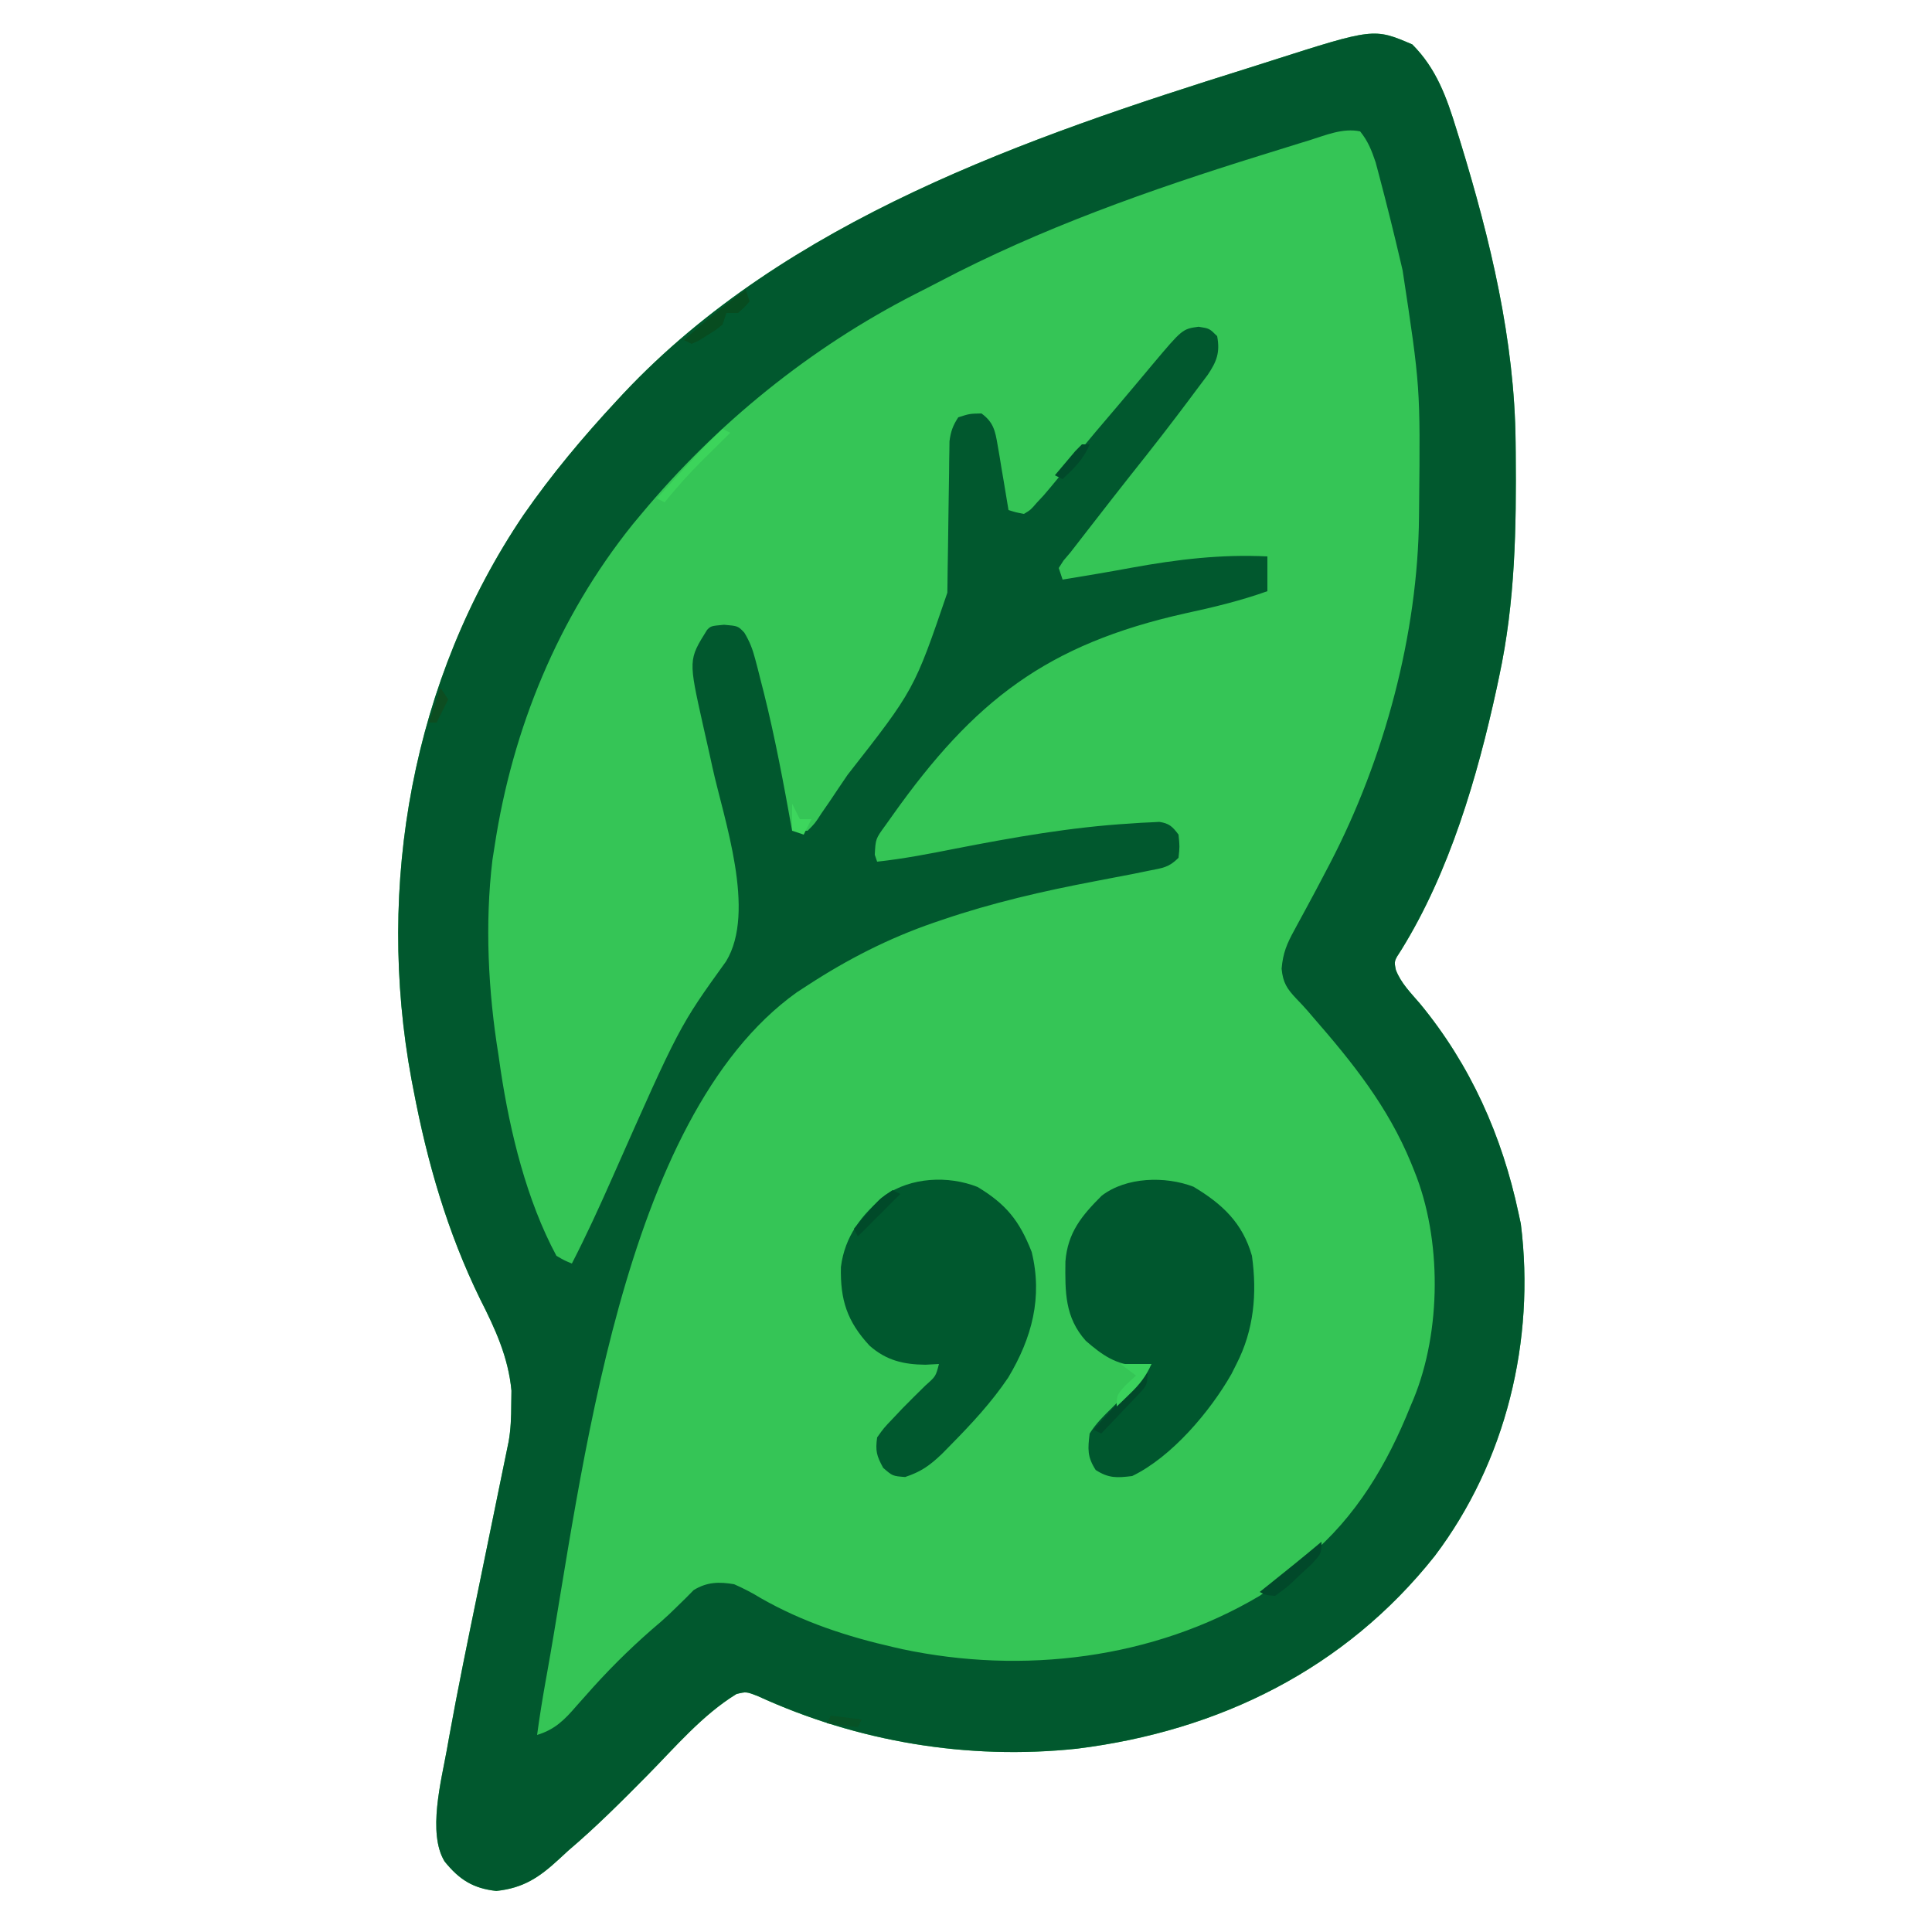 <?xml version="1.0" encoding="UTF-8"?>
<svg version="1.1" xmlns="http://www.w3.org/2000/svg" viewBox="310 180 430 500" width="1024" height="1024">
<path d="M0 0 C6.239 6.239 8.895 13.697 11.438 22 C11.948 23.641 11.948 23.641 12.47 25.314 C20.163 50.42 26.489 76.546 26.738 102.934 C26.748 103.801 26.758 104.668 26.768 105.562 C26.944 125.225 26.64 144.19 22.5 163.5 C22.179 165.022 22.179 165.022 21.851 166.575 C16.853 189.558 9.642 214.163 -2.828 234.312 C-4.729 237.203 -4.729 237.203 -4.255 239.505 C-2.958 242.932 -0.351 245.493 2 248.25 C15.06 264.092 23.255 282.471 27.5 302.5 C27.695 303.4 27.889 304.3 28.09 305.227 C31.871 335.405 24.218 366.834 5.812 391.188 C-17.386 420.443 -49.986 436.474 -86.75 441.055 C-115.068 444.062 -143.639 439.274 -169.469 427.406 C-172.37 426.296 -172.37 426.296 -174.906 426.906 C-183.74 432.334 -190.755 440.665 -198 448 C-204.648 454.73 -211.283 461.372 -218.5 467.5 C-219.631 468.544 -219.631 468.544 -220.785 469.609 C-225.879 474.312 -229.988 477.13 -237.062 477.875 C-243.07 477.22 -246.666 474.929 -250.448 470.227 C-254.891 462.933 -251.29 449.285 -249.848 441.297 C-249.674 440.317 -249.5 439.337 -249.321 438.328 C-247.02 425.561 -244.394 412.858 -241.779 400.153 C-241.099 396.846 -240.423 393.537 -239.746 390.229 C-238.754 385.381 -237.761 380.533 -236.765 375.686 C-236.551 374.638 -236.337 373.591 -236.116 372.511 C-235.713 370.541 -235.308 368.572 -234.9 366.604 C-234.628 365.279 -234.628 365.279 -234.351 363.927 C-234.193 363.162 -234.035 362.397 -233.873 361.609 C-233.305 358.397 -233.198 355.258 -233.188 352 C-233.171 350.814 -233.154 349.628 -233.137 348.406 C-233.944 339.725 -237.35 332.377 -241.25 324.688 C-249.702 307.409 -254.918 289.364 -258.5 270.5 C-258.665 269.649 -258.83 268.798 -259 267.921 C-268.318 217.596 -258.803 164.348 -230.027 121.785 C-222.748 111.293 -214.629 101.597 -205.938 92.25 C-205.018 91.257 -205.018 91.257 -204.079 90.245 C-161.957 45.492 -99.749 24.06 -42.575 6.153 C-40.624 5.539 -38.677 4.916 -36.729 4.293 C-9.95 -4.264 -9.95 -4.264 0 0 Z " fill="#35C556" transform="translate(640.5,191.5)"/>
<path d="M0 0 C6.239 6.239 8.895 13.697 11.438 22 C11.948 23.641 11.948 23.641 12.47 25.314 C20.163 50.42 26.489 76.546 26.738 102.934 C26.748 103.801 26.758 104.668 26.768 105.562 C26.944 125.225 26.64 144.19 22.5 163.5 C22.179 165.022 22.179 165.022 21.851 166.575 C16.853 189.558 9.642 214.163 -2.828 234.312 C-4.729 237.203 -4.729 237.203 -4.255 239.505 C-2.958 242.932 -0.351 245.493 2 248.25 C15.06 264.092 23.255 282.471 27.5 302.5 C27.695 303.4 27.889 304.3 28.09 305.227 C31.871 335.405 24.218 366.834 5.812 391.188 C-17.386 420.443 -49.986 436.474 -86.75 441.055 C-115.068 444.062 -143.639 439.274 -169.469 427.406 C-172.37 426.296 -172.37 426.296 -174.906 426.906 C-183.74 432.334 -190.755 440.665 -198 448 C-204.648 454.73 -211.283 461.372 -218.5 467.5 C-219.631 468.544 -219.631 468.544 -220.785 469.609 C-225.879 474.312 -229.988 477.13 -237.062 477.875 C-243.07 477.22 -246.666 474.929 -250.448 470.227 C-254.891 462.933 -251.29 449.285 -249.848 441.297 C-249.674 440.317 -249.5 439.337 -249.321 438.328 C-247.02 425.561 -244.394 412.858 -241.779 400.153 C-241.099 396.846 -240.423 393.537 -239.746 390.229 C-238.754 385.381 -237.761 380.533 -236.765 375.686 C-236.551 374.638 -236.337 373.591 -236.116 372.511 C-235.713 370.541 -235.308 368.572 -234.9 366.604 C-234.628 365.279 -234.628 365.279 -234.351 363.927 C-234.193 363.162 -234.035 362.397 -233.873 361.609 C-233.305 358.397 -233.198 355.258 -233.188 352 C-233.171 350.814 -233.154 349.628 -233.137 348.406 C-233.944 339.725 -237.35 332.377 -241.25 324.688 C-249.702 307.409 -254.918 289.364 -258.5 270.5 C-258.665 269.649 -258.83 268.798 -259 267.921 C-268.318 217.596 -258.803 164.348 -230.027 121.785 C-222.748 111.293 -214.629 101.597 -205.938 92.25 C-205.018 91.257 -205.018 91.257 -204.079 90.245 C-161.957 45.492 -99.749 24.06 -42.575 6.153 C-40.624 5.539 -38.677 4.916 -36.729 4.293 C-9.95 -4.264 -9.95 -4.264 0 0 Z M-26.641 24.809 C-27.431 25.05 -28.222 25.292 -29.037 25.541 C-31.611 26.332 -34.181 27.134 -36.75 27.938 C-37.629 28.211 -38.509 28.484 -39.414 28.766 C-67.9 37.627 -96.153 47.575 -122.609 61.51 C-124.637 62.572 -126.677 63.607 -128.719 64.641 C-155.755 78.46 -180.064 98.138 -199.5 121.5 C-200.252 122.401 -201.003 123.302 -201.777 124.23 C-221.055 148.259 -232.894 177.147 -237.5 207.5 C-237.686 208.682 -237.871 209.864 -238.062 211.082 C-240.044 227.566 -239.163 245.137 -236.5 261.5 C-236.303 262.866 -236.106 264.232 -235.91 265.598 C-233.489 281.561 -229.191 299.206 -221.5 313.5 C-219.472 314.684 -219.472 314.684 -217.5 315.5 C-213.738 308.204 -210.342 300.773 -207.025 293.266 C-189.681 254.084 -189.681 254.084 -177.594 237.297 C-169.733 224.383 -178.162 200.537 -181.102 187.18 C-181.374 185.936 -181.647 184.692 -181.927 183.411 C-182.464 180.982 -183.011 178.555 -183.569 176.13 C-187.34 159.244 -187.34 159.244 -182.5 151.5 C-181.5 150.5 -181.5 150.5 -178.125 150.188 C-174.5 150.5 -174.5 150.5 -172.863 152.238 C-171.485 154.524 -170.746 156.433 -170.07 159.008 C-169.835 159.9 -169.599 160.793 -169.356 161.713 C-169.115 162.674 -168.874 163.635 -168.625 164.625 C-168.37 165.62 -168.114 166.615 -167.851 167.641 C-164.887 179.488 -162.662 191.485 -160.5 203.5 C-159.18 203.5 -157.86 203.5 -156.5 203.5 C-154.581 201.586 -154.581 201.586 -152.875 198.938 C-152.178 197.928 -151.48 196.919 -150.762 195.879 C-150.007 194.753 -149.253 193.627 -148.5 192.5 C-147.715 191.342 -146.93 190.185 -146.145 189.027 C-128.907 167.017 -128.907 167.017 -120.326 141.887 C-120.313 140.979 -120.299 140.071 -120.286 139.136 C-120.275 138.163 -120.265 137.19 -120.254 136.188 C-120.221 134.122 -120.188 132.057 -120.154 129.992 C-120.107 126.74 -120.062 123.488 -120.023 120.235 C-119.984 117.094 -119.932 113.953 -119.879 110.812 C-119.87 109.839 -119.862 108.866 -119.853 107.864 C-119.837 106.956 -119.82 106.049 -119.803 105.113 C-119.793 104.317 -119.782 103.521 -119.772 102.7 C-119.463 100.203 -118.882 98.601 -117.5 96.5 C-114.562 95.562 -114.562 95.562 -111.5 95.5 C-108.43 97.733 -107.943 99.958 -107.332 103.605 C-107.076 105.08 -107.076 105.08 -106.814 106.584 C-106.649 107.608 -106.483 108.632 -106.312 109.688 C-106.135 110.723 -105.958 111.759 -105.775 112.826 C-105.34 115.383 -104.915 117.94 -104.5 120.5 C-102.583 121.104 -102.583 121.104 -100.5 121.5 C-98.754 120.441 -98.754 120.441 -97.25 118.688 C-96.642 118.034 -96.033 117.38 -95.406 116.707 C-92.755 113.637 -90.227 110.483 -87.723 107.293 C-83.911 102.503 -79.918 97.868 -75.95 93.208 C-74.469 91.463 -72.997 89.711 -71.527 87.957 C-71.041 87.378 -70.555 86.799 -70.054 86.202 C-69.131 85.103 -68.211 84.003 -67.292 82.901 C-59.498 73.637 -59.498 73.637 -55.312 73.062 C-52.5 73.5 -52.5 73.5 -50.5 75.5 C-49.705 79.726 -50.634 82.095 -52.957 85.531 C-54.06 87.032 -55.18 88.521 -56.312 90 C-56.905 90.795 -57.497 91.591 -58.108 92.41 C-59.888 94.787 -61.688 97.147 -63.5 99.5 C-64.228 100.446 -64.228 100.446 -64.97 101.41 C-67.61 104.824 -70.291 108.205 -72.98 111.581 C-76.012 115.409 -79.003 119.269 -82 123.125 C-82.9 124.281 -82.9 124.281 -83.818 125.461 C-86.164 128.477 -86.164 128.477 -88.5 131.5 C-89.077 132.177 -89.654 132.854 -90.248 133.552 C-90.661 134.195 -91.074 134.838 -91.5 135.5 C-91.17 136.49 -90.84 137.48 -90.5 138.5 C-84.549 137.525 -78.605 136.53 -72.676 135.43 C-60.816 133.272 -49.554 131.91 -37.5 132.5 C-37.5 135.47 -37.5 138.44 -37.5 141.5 C-44.521 143.999 -51.534 145.682 -58.812 147.25 C-94.601 155.258 -113.413 169.796 -134.5 199.5 C-135.108 200.356 -135.717 201.212 -136.344 202.094 C-138.896 205.591 -138.896 205.591 -139.109 209.707 C-138.808 210.595 -138.808 210.595 -138.5 211.5 C-131.664 210.757 -124.991 209.468 -118.25 208.125 C-103.184 205.196 -88.277 202.545 -72.938 201.625 C-71.588 201.533 -71.588 201.533 -70.212 201.438 C-68.96 201.38 -68.96 201.38 -67.684 201.32 C-66.578 201.263 -66.578 201.263 -65.451 201.204 C-62.882 201.594 -62.04 202.443 -60.5 204.5 C-60.188 207.562 -60.188 207.562 -60.5 210.5 C-63.026 213.026 -64.567 213.113 -68.062 213.812 C-69.319 214.07 -70.576 214.328 -71.871 214.594 C-75.339 215.28 -78.812 215.938 -82.285 216.594 C-95.638 219.142 -108.623 222.116 -121.5 226.5 C-122.269 226.76 -123.038 227.02 -123.83 227.288 C-135.562 231.339 -146.104 236.733 -156.5 243.5 C-157.418 244.097 -158.336 244.694 -159.281 245.309 C-204.955 277.922 -214.9 371.194 -223.863 421.176 C-224.014 422.013 -224.165 422.851 -224.32 423.714 C-225.137 428.3 -225.871 432.884 -226.5 437.5 C-221.884 436.108 -219.37 433.558 -216.312 430 C-215.346 428.911 -214.377 427.824 -213.406 426.738 C-212.922 426.194 -212.437 425.649 -211.938 425.088 C-206.509 419.091 -200.68 413.452 -194.496 408.238 C-193.046 406.975 -191.648 405.651 -190.285 404.293 C-189.531 403.557 -188.777 402.821 -188 402.062 C-187.33 401.383 -186.659 400.704 -185.969 400.004 C-182.502 397.892 -179.4 397.837 -175.5 398.5 C-172.988 399.616 -170.875 400.704 -168.562 402.125 C-157.707 408.308 -146.278 412.045 -134.125 414.812 C-133.425 414.972 -132.724 415.132 -132.003 415.296 C-100.776 421.91 -67.045 417.854 -39.5 401.5 C-35.938 399.054 -32.721 396.374 -29.5 393.5 C-28.694 392.848 -27.889 392.195 -27.059 391.523 C-14.539 381.061 -6.512 367.479 -0.5 352.5 C-0.229 351.86 0.042 351.219 0.321 350.56 C7.553 332.992 7.659 309.064 0.5 291.5 C0.089 290.481 0.089 290.481 -0.33 289.442 C-6.325 274.882 -15.438 263.512 -25.703 251.727 C-26.167 251.185 -26.63 250.644 -27.107 250.087 C-28.033 249.032 -28.988 248.002 -29.971 246.999 C-32.449 244.365 -33.466 242.844 -33.821 239.206 C-33.466 235.107 -32.473 232.766 -30.5 229.176 C-30.189 228.597 -29.877 228.017 -29.556 227.42 C-28.892 226.185 -28.222 224.953 -27.546 223.723 C-25.772 220.484 -24.058 217.213 -22.344 213.941 C-22.005 213.295 -21.666 212.649 -21.317 211.983 C-7.278 185.037 1.489 152.577 1.738 122.133 C1.748 121.149 1.758 120.165 1.768 119.152 C2.076 88.608 2.076 88.608 -2.5 58.5 C-2.648 57.865 -2.795 57.229 -2.947 56.575 C-4.718 48.973 -6.594 41.399 -8.598 33.855 C-8.892 32.748 -9.186 31.641 -9.489 30.501 C-10.527 27.419 -11.455 25.039 -13.5 22.5 C-17.959 21.565 -22.388 23.479 -26.641 24.809 Z " fill="#01582E" transform="translate(640.5,191.5)"/>
<path d="M0 0 C7.415 4.449 12.688 9.314 15.125 17.875 C16.486 27.625 15.657 37.056 11.125 45.875 C10.697 46.728 10.269 47.582 9.828 48.461 C4.321 58.142 -5.646 69.946 -15.875 74.875 C-19.813 75.359 -21.943 75.473 -25.312 73.312 C-27.508 69.888 -27.364 67.899 -26.875 63.875 C-25.284 61.33 -23.27 59.335 -21.125 57.25 C-20.045 56.155 -18.967 55.059 -17.891 53.961 C-17.376 53.444 -16.861 52.926 -16.33 52.394 C-14.359 50.337 -12.606 48.135 -10.875 45.875 C-12.577 46.061 -12.577 46.061 -14.312 46.25 C-19.945 46.25 -23.729 43.466 -27.875 39.875 C-33.326 33.765 -33.23 27.213 -33.148 19.355 C-32.56 11.87 -28.933 7.487 -23.754 2.32 C-17.442 -2.535 -7.32 -2.812 0 0 Z " fill="#00572E" transform="translate(583.875,487.125)"/>
<path d="M0 0 C7.401 4.471 10.832 8.734 14 16.812 C16.87 28.564 14.075 39.059 7.938 49.312 C3.606 55.745 -1.57 61.305 -7 66.812 C-8.108 67.94 -8.108 67.94 -9.238 69.09 C-12.387 72.08 -14.578 73.672 -18.75 75.062 C-22 74.812 -22 74.812 -24.438 72.688 C-26.151 69.534 -26.474 68.32 -26 64.812 C-24.242 62.348 -24.242 62.348 -21.875 59.875 C-21.058 59.009 -20.24 58.142 -19.398 57.25 C-17.451 55.271 -15.487 53.314 -13.5 51.375 C-10.821 49.001 -10.821 49.001 -10 45.812 C-11.732 45.905 -11.732 45.905 -13.5 46 C-19.171 45.95 -23.68 44.877 -27.988 41.043 C-33.789 34.762 -35.568 29.2 -35.371 20.688 C-34.339 12.692 -30.039 7.191 -23.965 2.188 C-17.268 -2.499 -7.663 -3.031 0 0 Z " fill="#00582E" transform="translate(528,487.188)"/>
<path d="M0 0 C0.33 0.99 0.66 1.98 1 3 C-0.312 4.5 -0.312 4.5 -2 6 C-2.99 6 -3.98 6 -5 6 C-5.33 6.99 -5.66 7.98 -6 9 C-7.777 10.422 -7.777 10.422 -9.938 11.75 C-10.648 12.199 -11.358 12.647 -12.09 13.109 C-12.72 13.403 -13.351 13.697 -14 14 C-14.66 13.67 -15.32 13.34 -16 13 C-10.86 8.379 -5.594 4.061 0 0 Z " fill="#074C20" transform="translate(468,255)"/>
<path d="M0 0 C0.66 0.33 1.32 0.66 2 1 C1.192 1.797 0.384 2.593 -0.449 3.414 C-1.529 4.484 -2.608 5.555 -3.688 6.625 C-4.218 7.147 -4.748 7.669 -5.295 8.207 C-8.757 11.647 -11.929 15.206 -15 19 C-15.66 18.67 -16.32 18.34 -17 18 C-5.478 5.33 -5.478 5.33 0 0 Z " fill="#3CD45B" transform="translate(462,291)"/>
<path d="M0 0 C0 3 0 3 -2.484 5.734 C-3.565 6.748 -4.654 7.753 -5.75 8.75 C-6.289 9.269 -6.828 9.789 -7.383 10.324 C-8.984 11.797 -8.984 11.797 -12 14 C-14.391 13.828 -14.391 13.828 -16 13 C-15.348 12.481 -14.695 11.961 -14.023 11.426 C-9.308 7.663 -4.614 3.886 0 0 Z " fill="#01492A" transform="translate(617,579)"/>
<path d="M0 0 C0 3.461 -0.352 3.745 -2.625 6.137 C-3.166 6.714 -3.708 7.29 -4.266 7.885 C-4.838 8.48 -5.41 9.075 -6 9.688 C-6.572 10.294 -7.145 10.901 -7.734 11.525 C-9.15 13.023 -10.574 14.512 -12 16 C-12.66 15.67 -13.32 15.34 -14 15 C-12.23 13.062 -10.459 11.124 -8.688 9.188 C-8.188 8.64 -7.688 8.093 -7.174 7.529 C-4.831 4.969 -2.489 2.421 0 0 Z " fill="#014829" transform="translate(572,535)"/>
<path d="M0 0 C0.66 0.33 1.32 0.66 2 1 C-1.63 4.63 -5.26 8.26 -9 12 C-9.33 11.34 -9.66 10.68 -10 10 C-8.9 8.705 -7.795 7.414 -6.688 6.125 C-6.073 5.406 -5.458 4.686 -4.824 3.945 C-3 2 -3 2 0 0 Z " fill="#004A29" transform="translate(506,488)"/>
<path d="M0 0 C2.64 0 5.28 0 8 0 C6.592 3.215 4.897 5.322 2.375 7.75 C1.428 8.67 1.428 8.67 0.461 9.609 C-0.021 10.068 -0.503 10.527 -1 11 C-1 8 -1 8 1.5 5.312 C2.325 4.549 3.15 3.786 4 3 C2.68 2.01 1.36 1.02 0 0 Z " fill="#3AD25C" transform="translate(565,533)"/>
<path d="M0 0 C0.66 0 1.32 0 2 0 C0.445 3.817 -2.036 6.192 -5 9 C-5.66 8.67 -6.32 8.34 -7 8 C-5.882 6.661 -4.755 5.329 -3.625 4 C-2.685 2.886 -2.685 2.886 -1.727 1.75 C-1.157 1.173 -0.587 0.595 0 0 Z " fill="#01492A" transform="translate(555,295)"/>
<path d="M0 0 C2.64 0.33 5.28 0.66 8 1 C7.67 1.66 7.34 2.32 7 3 C4.36 2.67 1.72 2.34 -1 2 C-0.67 1.34 -0.34 0.68 0 0 Z " fill="#075226" transform="translate(490,624)"/>
<path d="M0 0 C0.66 1.32 1.32 2.64 2 4 C2.99 4 3.98 4 5 4 C4.34 5.32 3.68 6.64 3 8 C2.01 7.67 1.02 7.34 0 7 C0 4.69 0 2.38 0 0 Z " fill="#3DD65D" transform="translate(480,388)"/>
<path d="M0 0 C0.66 0.99 1.32 1.98 2 3 C1.01 4.98 0.02 6.96 -1 9 C-1.66 9 -2.32 9 -3 9 C-2.01 6.03 -1.02 3.06 0 0 Z " fill="#0D4D21" transform="translate(389,358)"/>
</svg>
